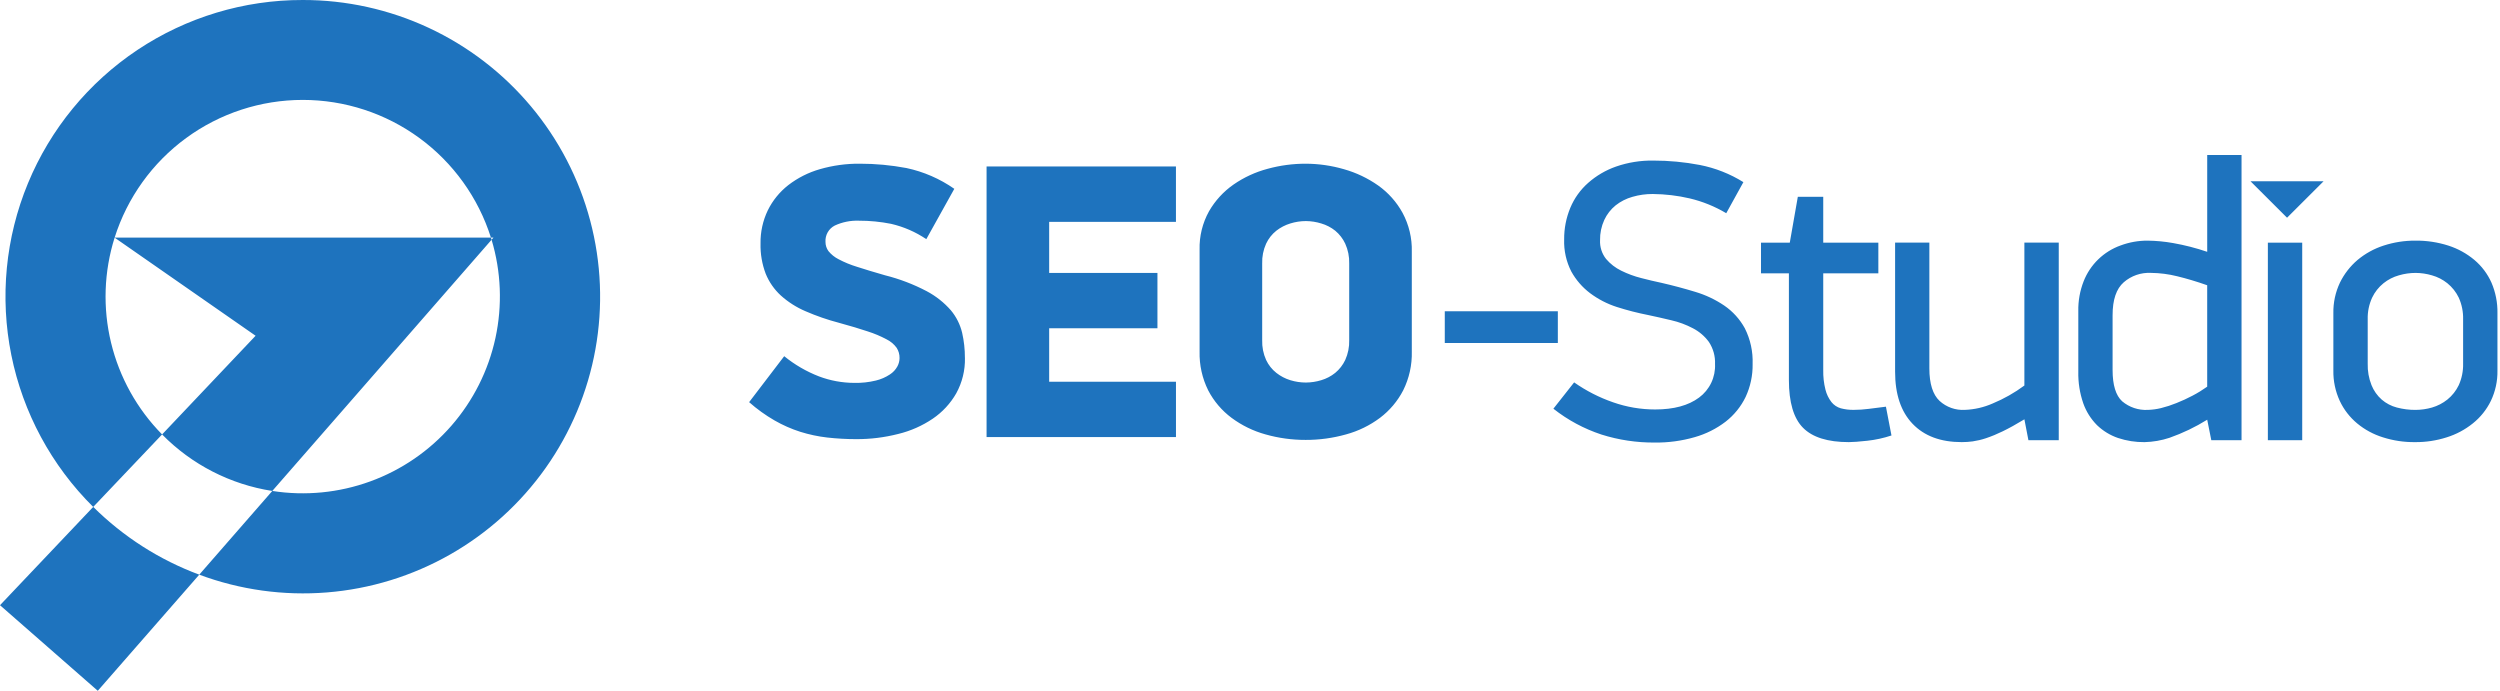 <svg xmlns:xlink="http://www.w3.org/1999/xlink" xmlns="http://www.w3.org/2000/svg" width="304px" height="84px" viewBox="0 0 304 84" version="1.1">
  <desc>Created with Lunacy</desc>
  <path d="M16.715 6.07C22.665 2.101 29.662 -0.012 36.817 5.05816e-05C42.105 -0.006 47.33 1.148 52.123 3.381C56.915 5.613 61.158 8.87 64.553 12.921C67.947 16.971 70.41 21.717 71.766 26.822C73.123 31.928 73.341 37.269 72.404 42.467C71.468 47.666 69.4 52.596 66.347 56.909C63.293 61.222 59.329 64.813 54.735 67.427C50.14 70.042 45.026 71.617 39.755 72.04C34.484 72.464 29.184 71.726 24.23 69.879L33.111 59.7C37.115 60.325 41.211 59.926 45.018 58.54C48.826 57.155 52.219 54.828 54.882 51.777C57.545 48.727 59.391 45.052 60.247 41.096C61.103 37.14 60.941 33.031 59.777 29.154L60.004 28.896L59.698 28.896C58.161 24.038 55.115 19.795 51.001 16.784C46.886 13.772 41.918 12.149 36.818 12.149C31.717 12.149 26.75 13.772 22.635 16.784C18.521 19.795 15.475 24.038 13.938 28.896L13.936 28.896L13.937 28.897C12.636 33.034 12.485 37.446 13.502 41.662C14.519 45.877 16.665 49.737 19.71 52.828L11.337 61.64L11.336 61.639L11.334 61.642C6.256 56.607 2.79 50.179 1.377 43.173C-0.036 36.166 0.667 28.898 3.398 22.292C6.129 15.685 10.764 10.039 16.715 6.07ZM11.334 61.642L0 73.593L11.89 84L24.23 69.879C19.393 68.082 14.998 65.273 11.337 61.64L11.335 61.643L11.334 61.642ZM33.11 59.7L33.11 59.7L33.111 59.7L33.11 59.7ZM33.11 59.7C28.019 58.91 23.32 56.5 19.71 52.828L31.081 40.827L13.937 28.897L13.938 28.896L59.695 28.896C59.726 28.981 59.752 29.067 59.774 29.154L42.597 48.836L33.11 59.7ZM268.397 51.037L268.893 53.524L268.897 53.525L272.571 53.525L272.571 18.85L268.397 18.85L268.397 30.621C267.043 30.16 265.658 29.804 264.249 29.556C263.232 29.374 262.201 29.275 261.167 29.262C260.04 29.255 258.923 29.453 257.867 29.846C256.848 30.21 255.92 30.787 255.145 31.539C254.369 32.291 253.764 33.2 253.37 34.206C252.918 35.361 252.698 36.593 252.722 37.833L252.722 45.193C252.694 46.501 252.898 47.804 253.325 49.041C253.678 50.041 254.251 50.95 255 51.703C255.726 52.401 256.596 52.932 257.548 53.258C258.589 53.605 259.681 53.776 260.777 53.764C261.809 53.738 262.83 53.56 263.81 53.237C265.414 52.671 266.952 51.934 268.397 51.037ZM213.119 44.267C213.142 45.647 212.851 47.015 212.269 48.267C211.701 49.442 210.869 50.471 209.838 51.273C208.715 52.132 207.44 52.772 206.079 53.157C204.5 53.613 202.863 53.834 201.219 53.814C199.021 53.831 196.834 53.502 194.738 52.841C192.62 52.143 190.642 51.08 188.892 49.699L191.414 46.498C192.871 47.52 194.464 48.336 196.147 48.919C197.792 49.498 199.525 49.793 201.269 49.791C203.534 49.791 205.313 49.309 206.606 48.346C207.24 47.877 207.749 47.26 208.087 46.548C208.426 45.836 208.584 45.052 208.548 44.265C208.588 43.314 208.327 42.375 207.802 41.581C207.291 40.882 206.625 40.312 205.856 39.916C205.028 39.48 204.148 39.154 203.236 38.945C202.279 38.715 201.348 38.505 200.444 38.314C199.146 38.059 197.863 37.73 196.603 37.328C195.435 36.952 194.337 36.385 193.355 35.65C192.417 34.941 191.638 34.043 191.07 33.015C190.455 31.81 190.156 30.47 190.202 29.119C190.189 27.798 190.444 26.487 190.951 25.267C191.434 24.11 192.173 23.076 193.113 22.245C194.105 21.368 195.259 20.691 196.509 20.254C197.96 19.75 199.488 19.504 201.024 19.526C202.931 19.524 204.834 19.703 206.707 20.062C208.582 20.431 210.374 21.138 211.996 22.148L209.912 25.927C208.532 25.104 207.034 24.497 205.471 24.126C203.997 23.783 202.491 23.604 200.978 23.591C200.141 23.585 199.307 23.702 198.502 23.936C197.761 24.143 197.067 24.495 196.462 24.971C195.872 25.45 195.399 26.057 195.08 26.746C194.725 27.518 194.55 28.361 194.567 29.211C194.528 30.033 194.787 30.841 195.297 31.487C195.806 32.086 196.435 32.573 197.143 32.916C197.917 33.299 198.73 33.599 199.568 33.811C200.444 34.041 201.27 34.231 202.045 34.396C203.438 34.717 204.8 35.08 206.124 35.484C207.384 35.857 208.579 36.421 209.668 37.156C210.707 37.868 211.564 38.813 212.169 39.917C212.848 41.263 213.174 42.76 213.118 44.267L213.119 44.267ZM117.336 43.508C117.372 45.016 117.007 46.507 116.279 47.829C115.576 49.06 114.601 50.114 113.428 50.91C112.148 51.777 110.722 52.407 109.219 52.77C107.553 53.196 105.839 53.407 104.12 53.4C102.943 53.4 101.768 53.335 100.598 53.204C99.485 53.076 98.386 52.843 97.317 52.508C96.226 52.16 95.176 51.696 94.184 51.125C93.082 50.49 92.047 49.745 91.094 48.902L95.359 43.313C96.632 44.349 98.062 45.179 99.593 45.771C100.963 46.288 102.414 46.554 103.878 46.559C104.766 46.579 105.652 46.483 106.515 46.272C107.12 46.126 107.695 45.875 108.214 45.531C108.595 45.286 108.908 44.95 109.124 44.552C109.29 44.244 109.38 43.901 109.385 43.551C109.396 43.103 109.271 42.662 109.027 42.285C108.708 41.851 108.289 41.5 107.805 41.262C107.078 40.875 106.317 40.554 105.531 40.304C104.587 39.984 103.414 39.637 102.01 39.25C100.62 38.886 99.26 38.415 97.943 37.842C96.846 37.374 95.834 36.728 94.947 35.932C94.146 35.196 93.518 34.291 93.108 33.283C92.663 32.11 92.45 30.862 92.481 29.607C92.458 28.209 92.763 26.825 93.37 25.565C93.959 24.373 94.809 23.329 95.858 22.51C97.002 21.63 98.302 20.973 99.689 20.574C101.269 20.117 102.907 19.892 104.552 19.906C106.454 19.905 108.353 20.082 110.223 20.433C112.313 20.878 114.292 21.738 116.044 22.961L112.639 29.081C111.337 28.203 109.884 27.572 108.354 27.218C107.068 26.961 105.76 26.834 104.449 26.837C103.436 26.798 102.428 27 101.509 27.426C101.147 27.611 100.848 27.898 100.647 28.252C100.447 28.605 100.354 29.009 100.379 29.414C100.377 29.817 100.503 30.211 100.741 30.537C101.076 30.945 101.491 31.279 101.961 31.518C102.681 31.898 103.436 32.208 104.215 32.445C105.138 32.745 106.27 33.087 107.611 33.473C109.374 33.914 111.078 34.564 112.687 35.409C113.805 36.001 114.804 36.792 115.636 37.744C116.293 38.536 116.758 39.468 116.997 40.468C117.223 41.466 117.335 42.485 117.332 43.508L117.336 43.508ZM171.676 42.74C171.717 44.379 171.357 46.001 170.627 47.469C169.948 48.779 168.984 49.921 167.805 50.811C166.572 51.733 165.176 52.415 163.69 52.82C162.089 53.271 160.433 53.498 158.77 53.493C157.115 53.498 155.468 53.272 153.876 52.82C152.392 52.409 150.998 51.728 149.762 50.811C148.573 49.926 147.601 48.783 146.918 47.469C146.189 46.001 145.829 44.378 145.87 42.74L145.87 30.365C145.826 28.732 146.223 27.118 147.017 25.69C147.76 24.4 148.779 23.289 150.001 22.438C151.259 21.567 152.659 20.921 154.138 20.528C155.647 20.114 157.205 19.905 158.77 19.907C160.347 19.91 161.916 20.136 163.43 20.578C164.918 20.999 166.325 21.668 167.591 22.558C168.815 23.429 169.827 24.565 170.551 25.882C171.33 27.332 171.718 28.961 171.675 30.607L171.675 42.739L171.676 42.74ZM142.995 20.241L119.967 20.241L119.967 53.151L142.998 53.151L142.998 46.422L127.579 46.422L127.579 39.917L140.745 39.917L140.745 33.188L127.579 33.188L127.579 26.978L142.995 26.978L142.995 20.241ZM278.105 26.475L282.55 22.039L273.659 22.039L278.105 26.475ZM227.067 53.595C228.066 53.486 229.051 53.271 230.003 52.953L229.329 49.453C228.586 49.548 227.881 49.642 227.216 49.72C226.613 49.798 226.003 49.838 225.396 49.84C224.87 49.847 224.349 49.782 223.841 49.65C223.393 49.521 222.994 49.256 222.703 48.891C222.359 48.444 222.111 47.93 221.975 47.383C221.777 46.6 221.689 45.794 221.706 44.987L221.706 33.235L228.407 33.235L228.407 29.506L221.706 29.506L221.706 23.933L218.615 23.933L217.638 29.506L214.137 29.506L214.137 33.235L217.53 33.235L217.53 46.208C217.53 48.918 218.103 50.865 219.251 52.021C220.397 53.177 222.253 53.762 224.814 53.762C225.297 53.762 226.051 53.707 227.067 53.595ZM163.581 29.632C163.923 30.388 164.088 31.211 164.063 32.04L164.063 41.358C164.088 42.189 163.923 43.014 163.581 43.772C163.296 44.378 162.881 44.914 162.364 45.34C161.861 45.747 161.283 46.05 160.662 46.232C160.057 46.417 159.429 46.513 158.797 46.517C158.156 46.517 157.518 46.421 156.906 46.232C156.287 46.043 155.709 45.74 155.202 45.34C154.671 44.921 154.246 44.384 153.959 43.772C153.618 43.014 153.454 42.188 153.482 41.358L153.482 32.04C153.455 31.211 153.618 30.388 153.959 29.632C154.245 29.017 154.67 28.477 155.202 28.054C155.71 27.658 156.288 27.359 156.906 27.172C157.518 26.98 158.155 26.883 158.797 26.882C159.429 26.887 160.058 26.984 160.662 27.172C161.281 27.352 161.86 27.651 162.364 28.054C162.882 28.484 163.297 29.023 163.581 29.632ZM303.69 45.05C303.714 46.331 303.438 47.6 302.885 48.755C302.366 49.817 301.618 50.75 300.694 51.487C299.749 52.248 298.667 52.823 297.509 53.183C296.266 53.579 294.969 53.775 293.666 53.762C292.346 53.778 291.032 53.582 289.774 53.183C288.626 52.829 287.558 52.253 286.632 51.487C285.736 50.742 285.014 49.81 284.519 48.755C283.982 47.595 283.713 46.328 283.737 45.05L283.737 38.073C283.715 36.794 283.989 35.527 284.536 34.37C285.053 33.313 285.783 32.373 286.679 31.61C287.612 30.832 288.684 30.24 289.839 29.866C291.088 29.458 292.395 29.254 293.711 29.262C295.075 29.246 296.43 29.451 297.728 29.866C298.885 30.239 299.958 30.831 300.888 31.61C301.78 32.362 302.488 33.306 302.962 34.37C303.464 35.539 303.712 36.801 303.69 38.073L303.69 45.05ZM246.654 53.524L246.167 50.989C245.164 51.599 244.279 52.084 243.523 52.45C242.863 52.774 242.183 53.055 241.487 53.29C240.964 53.465 240.425 53.593 239.88 53.673C239.439 53.732 238.993 53.762 238.549 53.762C235.988 53.762 233.998 53.022 232.577 51.541C231.155 50.06 230.444 47.945 230.444 45.196L230.444 29.504L234.61 29.504L234.61 44.797C234.61 46.665 235.032 47.985 235.853 48.752C236.266 49.13 236.753 49.421 237.283 49.608C237.813 49.795 238.375 49.874 238.935 49.84C240.098 49.796 241.239 49.533 242.303 49.065C243.675 48.496 244.972 47.762 246.165 46.879L246.165 29.504L250.344 29.504L250.344 53.527L246.658 53.527L246.654 53.524ZM279.95 29.506L275.772 29.506L275.772 53.525L279.95 53.525L279.95 29.506ZM268.397 34.688C267.105 34.231 265.888 33.871 264.755 33.595C263.706 33.332 262.631 33.194 261.55 33.183C260.344 33.122 259.162 33.531 258.25 34.323C257.342 35.116 256.889 36.453 256.891 38.336L256.891 44.989C256.891 46.823 257.281 48.094 258.059 48.801C258.925 49.529 260.036 49.901 261.165 49.843C261.705 49.827 262.239 49.756 262.765 49.629C263.409 49.469 264.042 49.264 264.658 49.013C265.322 48.749 265.972 48.451 266.603 48.118C267.226 47.793 267.824 47.426 268.395 47.019L268.395 34.688L268.397 34.688ZM298.986 36.195C299.357 37.019 299.535 37.914 299.514 38.817L299.514 44.21C299.535 45.113 299.357 46.01 298.986 46.834C298.661 47.515 298.187 48.114 297.599 48.588C297.046 49.03 296.41 49.359 295.732 49.556C295.083 49.743 294.414 49.84 293.739 49.843C292.97 49.849 292.204 49.752 291.461 49.556C290.778 49.379 290.147 49.048 289.613 48.588C289.07 48.108 288.646 47.507 288.376 46.834C288.045 46 287.887 45.107 287.913 44.21L287.913 38.817C287.89 37.913 288.073 37.017 288.45 36.195C288.773 35.514 289.246 34.915 289.832 34.442C290.384 33.998 291.021 33.671 291.702 33.482C292.363 33.286 293.05 33.187 293.737 33.187C294.414 33.19 295.083 33.289 295.73 33.482C296.412 33.673 297.048 33.999 297.599 34.442C298.185 34.917 298.659 35.516 298.986 36.195ZM189.433 41.71L175.685 41.71L175.685 37.846L189.433 37.846L189.433 41.71Z" id="Shape-2" fill="#1E73BE" fill-rule="evenodd" stroke="none"/>
</svg>
